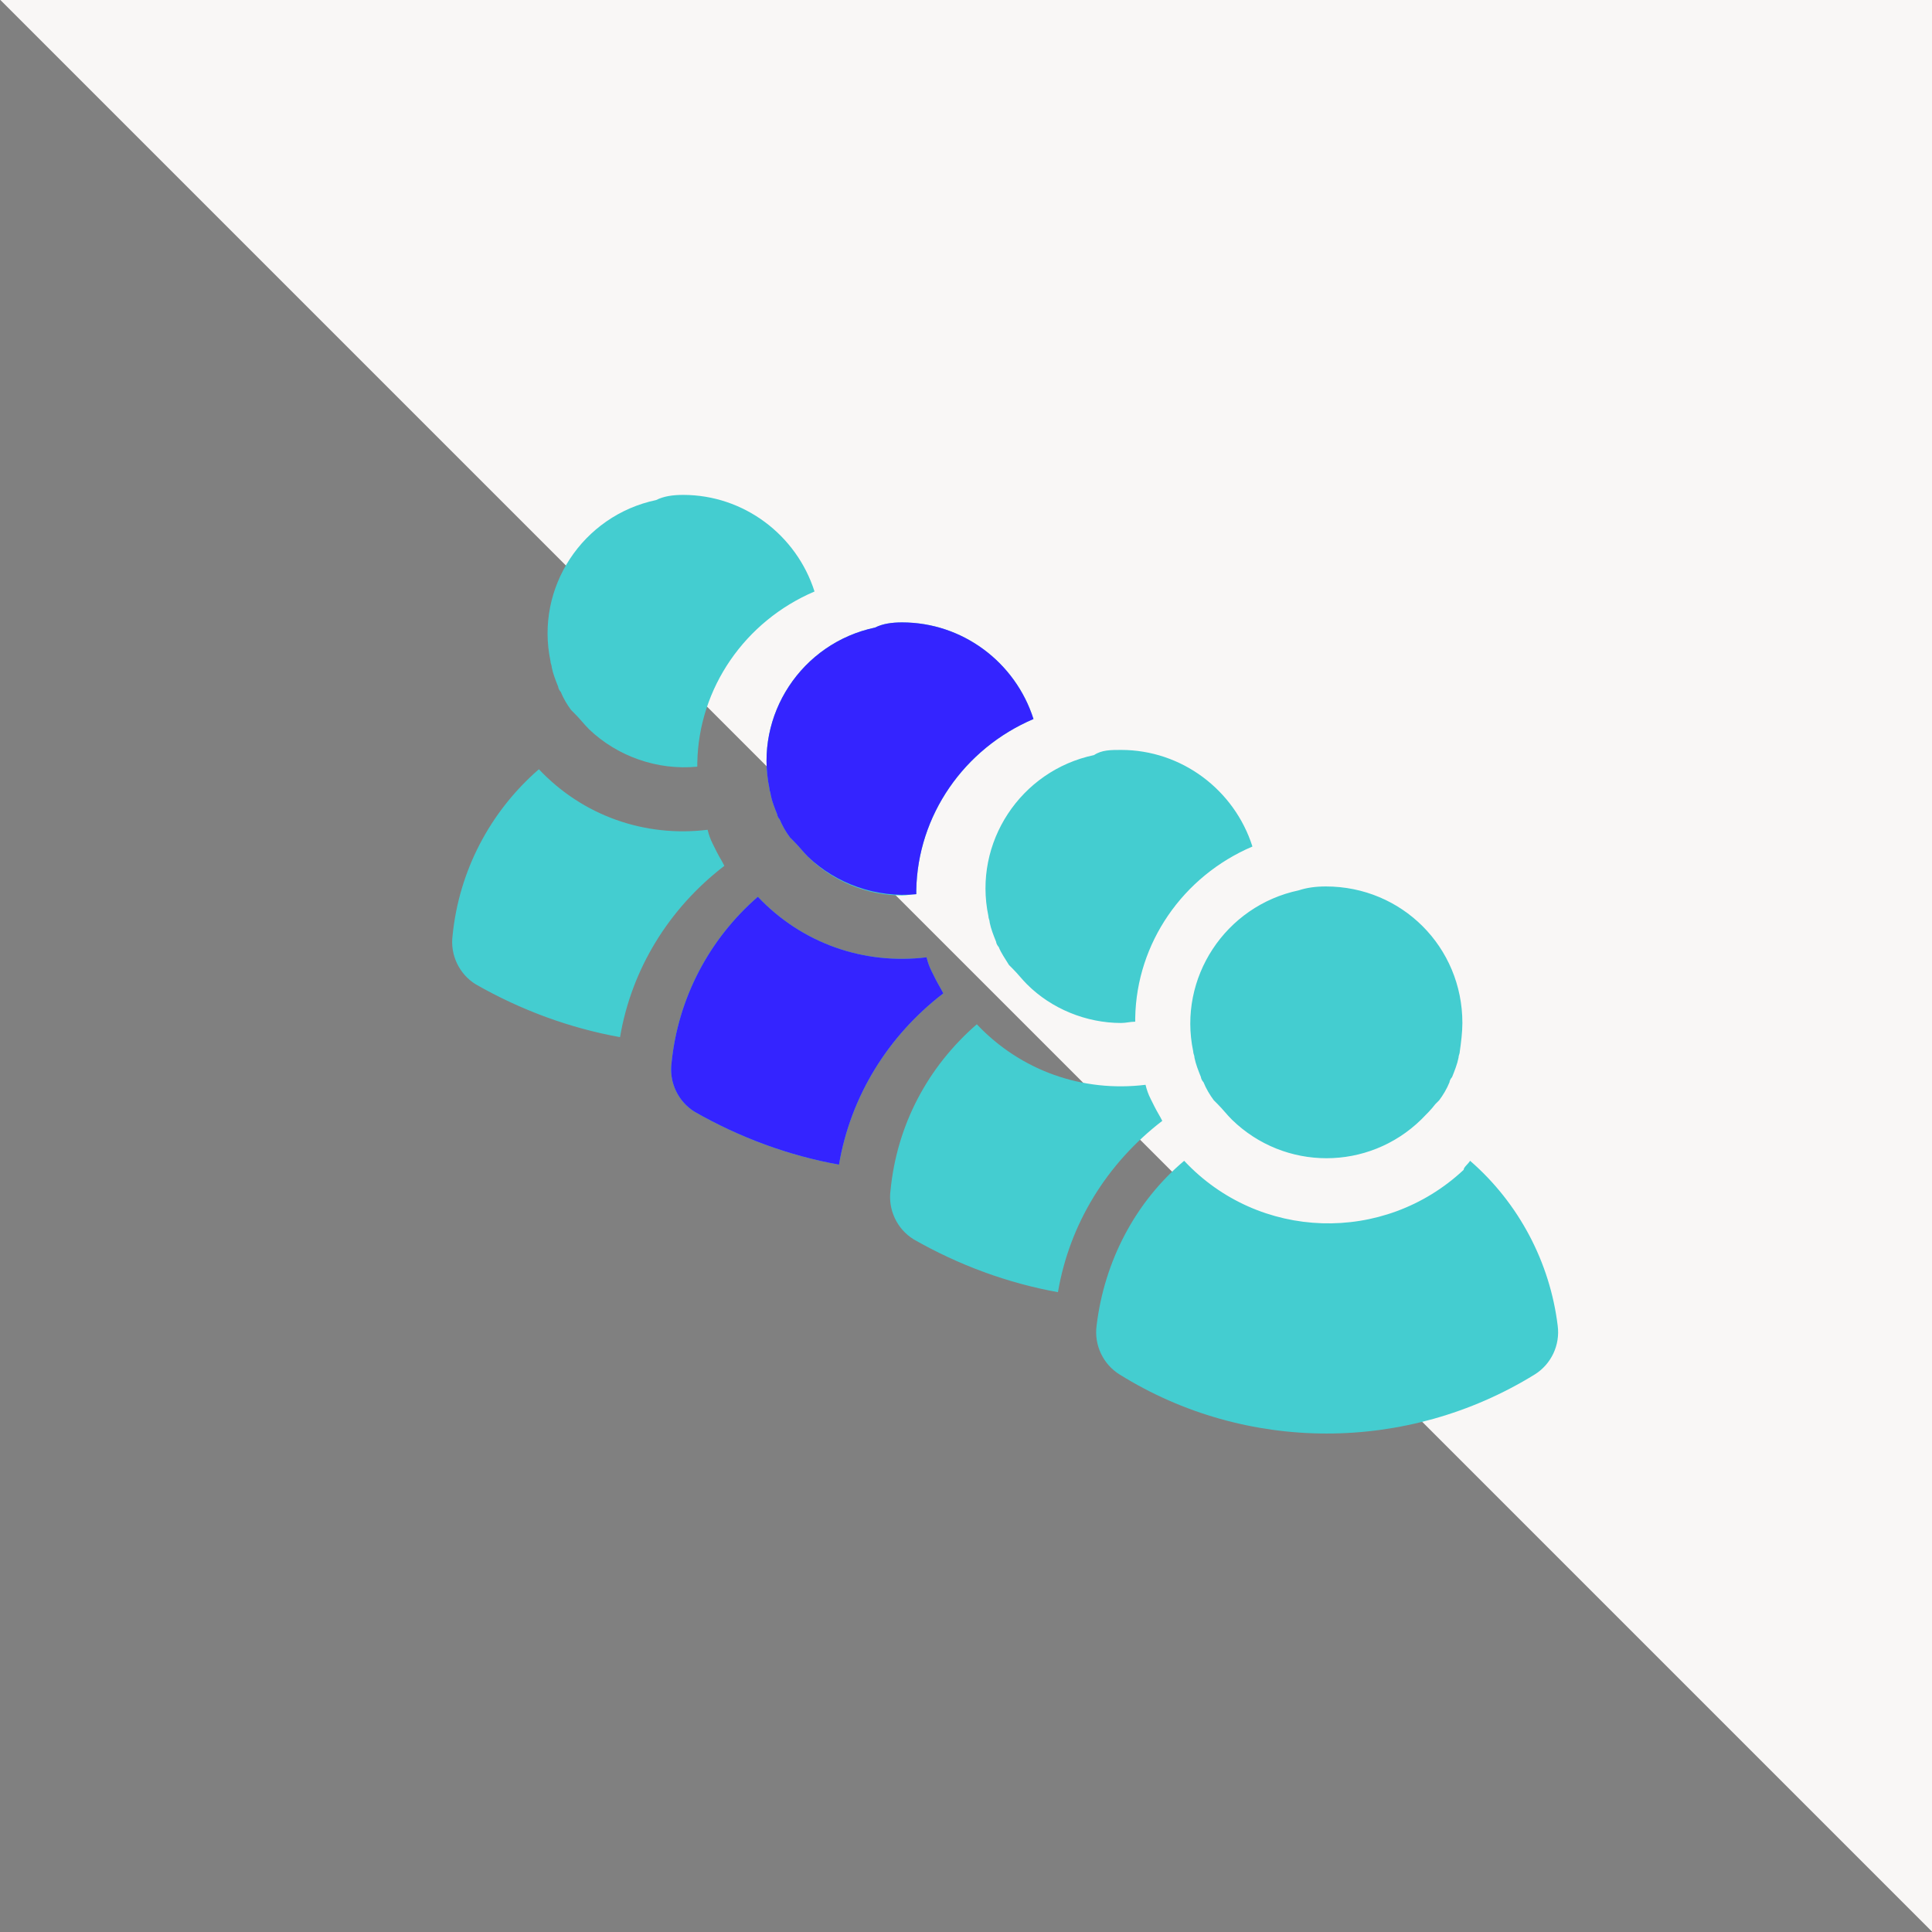 <?xml version="1.0" encoding="utf-8"?>
<!-- Generator: Adobe Illustrator 27.9.0, SVG Export Plug-In . SVG Version: 6.00 Build 0)  -->
<svg version="1.1" id="Layer_1" xmlns="http://www.w3.org/2000/svg" xmlns:xlink="http://www.w3.org/1999/xlink" x="0px" y="0px"
	 viewBox="0 0 150 150" style="enable-background:new 0 0 150 150;" xml:space="preserve">
<rect x="0" y="0" width="150" height="150" fill="#808080" stroke="none"/>
<style type="text/css">
	.st0{fill:#F9F7F6;}
	.st1{fill:#44CDD0;}
	.st2{fill:#3424FF;}
</style>
<g id="Group_612" transform="translate(-940 -3511.531)">
	<path id="Path_357" class="st0" d="M940,3511.5l150,150v-150H940z"/>
	<g id="Group_600" transform="translate(256.839 3546.555)">
		<path id="Path_871" class="st1" d="M797.3,55.1c3.8,3.3,6.2,7.9,6.8,12.8c0.2,1.5-0.5,3-1.8,3.8c-9.9,6.1-22.4,6.1-32.2,0
			c-1.3-0.8-2-2.3-1.8-3.8c0.6-5,3-9.6,6.8-12.8c5.8,6.2,15.5,6.5,21.7,0.7C796.8,55.6,797.1,55.4,797.3,55.1 M759,44.5
			c3.4,3.6,8.2,5.3,13.1,4.7c0.1,0.4,0.2,0.7,0.4,1.1c0.1,0.2,0.2,0.4,0.3,0.6c0.2,0.4,0.4,0.7,0.6,1.1c-4.3,3.3-7.2,8-8.1,13.3
			c-3.9-0.7-7.7-2.1-11.2-4.1c-1.3-0.8-2-2.3-1.8-3.8C752.8,52.3,755.2,47.8,759,44.5 M786.1,33.8c5.9,0,10.6,4.7,10.6,10.6
			c0,0.7-0.1,1.5-0.2,2.2c0,0.2-0.1,0.3-0.1,0.5c-0.1,0.5-0.3,1-0.5,1.5c-0.1,0.1-0.2,0.3-0.2,0.4c-0.2,0.5-0.5,1-0.8,1.4
			c-0.1,0.1-0.2,0.2-0.3,0.3c-0.3,0.4-0.7,0.8-1.1,1.2c0,0,0,0,0,0l0,0c-4.1,4-10.6,4-14.7,0l0,0c0,0,0,0,0,0
			c-0.4-0.4-0.7-0.8-1.1-1.2c-0.1-0.1-0.2-0.2-0.3-0.3c-0.3-0.4-0.6-0.9-0.8-1.4c-0.1-0.1-0.2-0.3-0.2-0.4c-0.2-0.5-0.4-1-0.5-1.5
			c0-0.2-0.1-0.3-0.1-0.5c-1.2-5.7,2.5-11.3,8.2-12.5C784.6,33.9,785.3,33.8,786.1,33.8 M770.2,23.2c4.7,0,8.8,3.1,10.2,7.5
			c-5.4,2.3-9,7.5-9.1,13.3v0.3c-0.4,0-0.7,0.1-1.1,0.1c-2.7,0-5.4-1.1-7.3-3h0c0,0,0,0,0,0c-0.4-0.4-0.7-0.8-1.1-1.2
			c-0.1-0.1-0.2-0.2-0.3-0.3c-0.3-0.5-0.6-0.9-0.8-1.4c-0.1-0.1-0.2-0.3-0.2-0.4c-0.2-0.5-0.4-1-0.5-1.5c0-0.2-0.1-0.3-0.1-0.5
			c-1.2-5.7,2.5-11.3,8.2-12.5C768.7,23.2,769.4,23.2,770.2,23.2 M742,34.6c3.4,3.6,8.2,5.3,13.1,4.7c0.1,0.4,0.2,0.7,0.4,1.1
			c0.1,0.2,0.2,0.4,0.3,0.6c0.2,0.4,0.4,0.7,0.6,1.1c-4.3,3.3-7.2,8-8.1,13.3c-3.9-0.7-7.7-2.1-11.2-4.1c-1.3-0.8-2-2.3-1.8-3.8
			C735.8,42.5,738.2,37.9,742,34.6 M753.2,13.3c4.7,0,8.8,3.1,10.2,7.5c-5.4,2.3-9,7.5-9.1,13.3v0.3c-0.4,0-0.7,0.1-1.1,0.1
			c-2.7,0-5.4-1.1-7.3-3l0,0c0,0,0,0,0,0c-0.4-0.4-0.7-0.8-1.1-1.2c-0.1-0.1-0.2-0.2-0.3-0.3c-0.3-0.4-0.6-0.9-0.8-1.4
			c-0.1-0.1-0.2-0.3-0.2-0.4c-0.2-0.5-0.4-1-0.5-1.5c0-0.2-0.1-0.3-0.1-0.5c-1.2-5.7,2.5-11.3,8.2-12.5
			C751.7,13.4,752.4,13.3,753.2,13.3 M742,34.6c3.4,3.6,8.2,5.3,13.1,4.7c0.1,0.4,0.2,0.7,0.4,1.1c0.1,0.2,0.2,0.4,0.3,0.6
			c0.2,0.4,0.4,0.7,0.6,1.1c-4.3,3.3-7.2,8-8.1,13.3c-3.9-0.7-7.7-2.1-11.2-4.1c-1.3-0.8-2-2.3-1.8-3.8
			C735.8,42.5,738.2,37.9,742,34.6 M753.2,13.3c4.7,0,8.8,3.1,10.2,7.5c-5.4,2.3-9,7.5-9.1,13.3v0.3c-0.4,0-0.7,0.1-1.1,0.1
			c-2.7,0-5.4-1.1-7.3-3l0,0c0,0,0,0,0,0c-0.4-0.4-0.7-0.8-1.1-1.2c-0.1-0.1-0.2-0.2-0.3-0.3c-0.3-0.4-0.6-0.9-0.8-1.4
			c-0.1-0.1-0.2-0.3-0.2-0.4c-0.2-0.5-0.4-1-0.5-1.5c0-0.2-0.1-0.3-0.1-0.5c-1.2-5.7,2.5-11.3,8.2-12.5
			C751.7,13.4,752.4,13.3,753.2,13.3 M725,24.7c3.4,3.6,8.2,5.3,13.1,4.7c0.1,0.4,0.2,0.7,0.4,1.1c0.1,0.2,0.2,0.4,0.3,0.6
			c0.2,0.4,0.4,0.7,0.6,1.1c-4.3,3.3-7.2,8-8.1,13.3c-3.9-0.7-7.7-2.1-11.2-4.1c-1.3-0.8-2-2.3-1.8-3.8
			C718.8,32.6,721.2,28,725,24.7 M736.2,3.4c4.7,0,8.8,3.1,10.2,7.5c-5.4,2.3-9,7.5-9.1,13.3v0.3c-3.1,0.3-6.2-0.8-8.4-2.9l0,0
			c0,0,0,0,0,0c-0.4-0.4-0.7-0.8-1.1-1.2c-0.1-0.1-0.2-0.2-0.3-0.3c-0.3-0.4-0.6-0.9-0.8-1.4c-0.1-0.1-0.2-0.3-0.2-0.4
			c-0.2-0.5-0.4-1-0.5-1.5c0-0.2-0.1-0.3-0.1-0.5c-1.2-5.7,2.5-11.3,8.2-12.5C734.7,3.5,735.4,3.4,736.2,3.4"/>
		<path id="Path_872" class="st2" d="M742,34.6c3.4,3.6,8.2,5.3,13.1,4.7c0.1,0.4,0.2,0.7,0.4,1.1c0.1,0.2,0.2,0.4,0.3,0.6
			c0.2,0.4,0.4,0.7,0.6,1.1c-4.3,3.3-7.2,8-8.1,13.3c-3.9-0.7-7.7-2.1-11.2-4.1c-1.3-0.8-2-2.3-1.8-3.8
			C735.8,42.5,738.2,37.9,742,34.6"/>
		<path id="Path_873" class="st2" d="M753.2,13.3c4.7,0,8.8,3.1,10.2,7.5c-5.4,2.3-9,7.5-9.1,13.3v0.3c-3.1,0.3-6.2-0.8-8.4-2.9l0,0
			c0,0,0,0,0,0c-0.4-0.4-0.7-0.8-1.1-1.2c-0.1-0.1-0.2-0.2-0.3-0.3c-0.3-0.4-0.6-0.9-0.8-1.4c-0.1-0.1-0.2-0.3-0.2-0.4
			c-0.2-0.5-0.4-1-0.5-1.5c0-0.2-0.1-0.3-0.1-0.5c-1.2-5.7,2.5-11.3,8.2-12.5C751.7,13.4,752.4,13.3,753.2,13.3"/>
	</g>
</g>
</svg>
